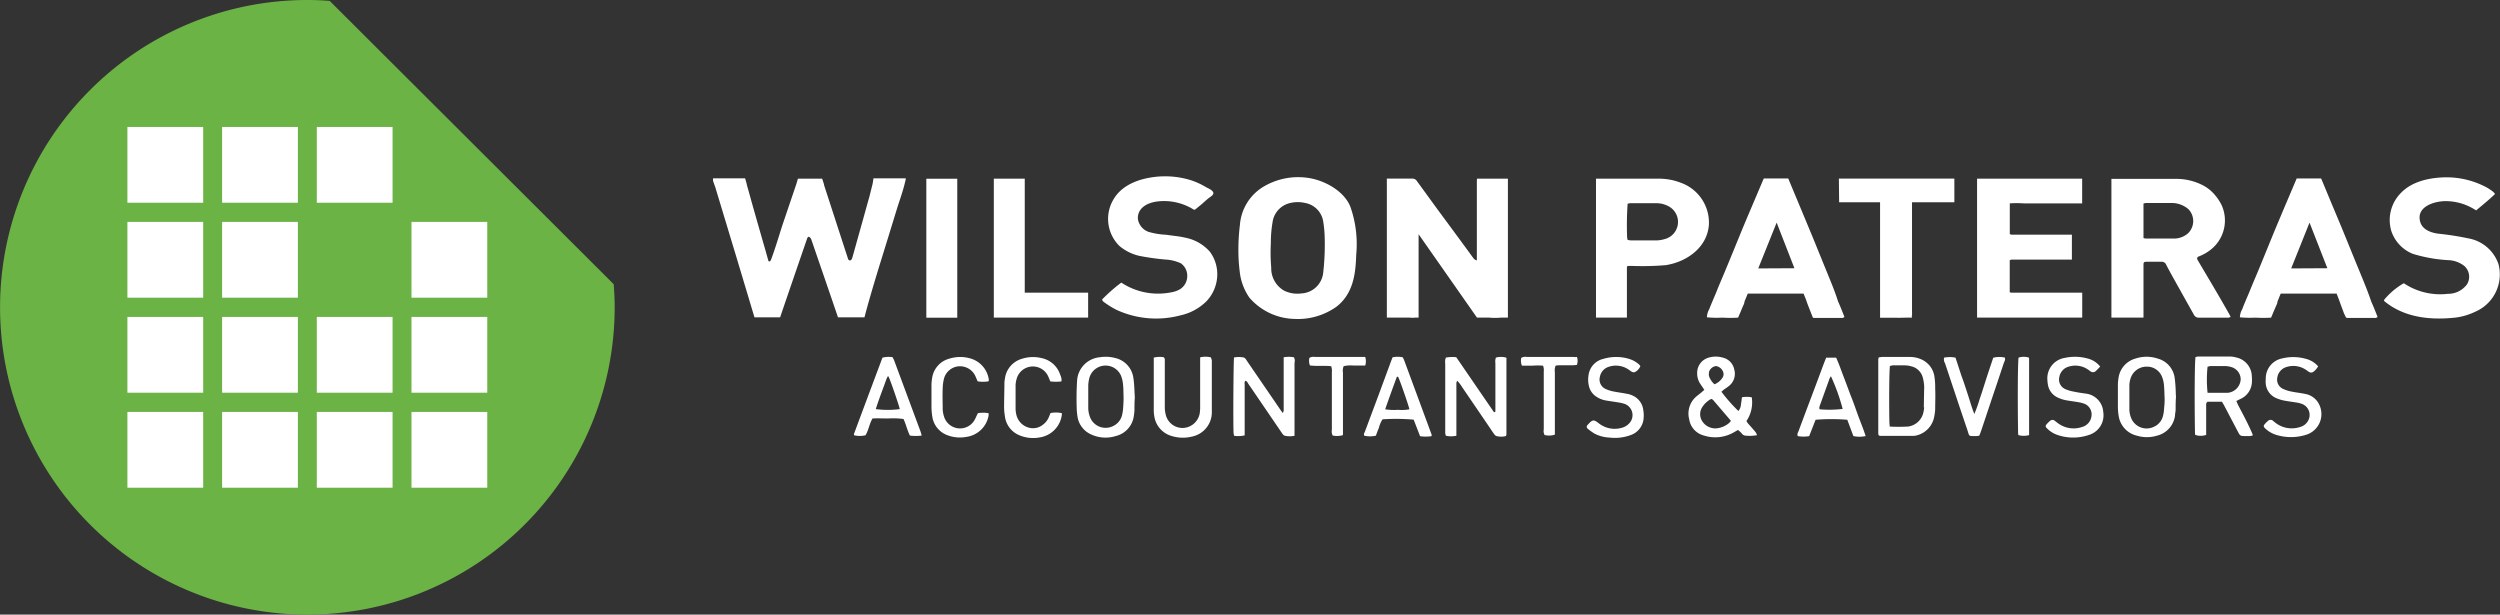 <svg id="Layer_1" data-name="Layer 1" xmlns="http://www.w3.org/2000/svg" viewBox="0 0 389.68 95.8"><rect x="0" y="0" width="389.68" height="95.8" fill="#333333" stroke="none"/><defs><style>.cls-1{fill:#77797c;}.cls-2{fill:#6bb345;}.cls-3{fill:#fff;}</style></defs><title>Wilspon Pateras_Accountants</title><path class="cls-1" d="M60.22,9.76" transform="translate(-9.49 -9.77)"/><path class="cls-2" d="M60.88,9.91c-1.15-.09-2.31-.14-3.49-.14a47.9,47.9,0,1,0,47.91,47.9c0-1.21-.06-2.41-.15-3.6Z" transform="translate(-9.49 -9.77)"/><rect class="cls-3" x="19.86" y="19.79" width="11.81" height="11.81"/><rect class="cls-3" x="34.62" y="19.79" width="11.81" height="11.81"/><rect class="cls-3" x="49.38" y="19.79" width="11.81" height="11.81"/><rect class="cls-3" x="19.86" y="34.59" width="11.81" height="11.81"/><rect class="cls-3" x="34.62" y="34.59" width="11.81" height="11.81"/><rect class="cls-3" x="64.14" y="34.59" width="11.81" height="11.81"/><rect class="cls-3" x="19.86" y="49.4" width="11.81" height="11.81"/><rect class="cls-3" x="34.62" y="49.4" width="11.81" height="11.81"/><rect class="cls-3" x="49.38" y="49.4" width="11.81" height="11.81"/><rect class="cls-3" x="64.14" y="49.4" width="11.81" height="11.81"/><rect class="cls-3" x="19.86" y="64.21" width="11.81" height="11.81"/><rect class="cls-3" x="34.62" y="64.21" width="11.81" height="11.81"/><rect class="cls-3" x="49.38" y="64.21" width="11.81" height="11.81"/><rect class="cls-3" x="64.14" y="64.21" width="11.81" height="11.81"/><path class="cls-3" d="M244.3,65.57s0,0-.06-.06a2.92,2.92,0,0,0-1.58,0,1.84,1.84,0,0,0-.08.87V73c0,.24,0,.49,0,.73s0,.28-.23.28l-5.87-8.56a5.44,5.44,0,0,0-1.62.06,1.8,1.8,0,0,0-.1.91v8.86c0,.65,0,1.3,0,1.95a2,2,0,0,0,.1.46,3.8,3.8,0,0,0,1.64,0c0-.36,0-.65,0-.95v-6c0-.44,0-.87,0-1.3a1.42,1.42,0,0,1,.13-.32,5.57,5.57,0,0,1,.77,1l4.21,6.18c.26.38.51.77.78,1.14.09.12.23.28.36.3a3,3,0,0,0,1.47,0,1.6,1.6,0,0,0,.08-.2c0-.22,0-.44,0-.65l0-11.14A.31.31,0,0,0,244.3,65.57Z" transform="translate(-9.49 -9.77)"/><path class="cls-3" d="M211.18,65.46a4.56,4.56,0,0,0-1.6,0c0,.36,0,.65,0,1v6.34c0,.32,0,.65,0,1a2,2,0,0,1-.13.34c-.15-.19-.25-.31-.34-.44l-5.19-7.58a3.51,3.51,0,0,0-.27-.4.62.62,0,0,0-.32-.23,3.92,3.92,0,0,0-1.49,0c-.09.67-.15,10.24-.07,11.76a2.53,2.53,0,0,0,.09.45,4.35,4.35,0,0,0,1.64-.07c0-.32,0-.61,0-.91,0-2.3,0-4.6,0-6.91,0-.23-.08-.48.11-.69.29.08.36.33.49.52l4.4,6.45c.31.44.6.9.92,1.34a.69.69,0,0,0,.37.27,3.9,3.9,0,0,0,1.48,0c0-.22,0-.4,0-.58V66.33A1.23,1.23,0,0,0,211.18,65.46Z" transform="translate(-9.49 -9.77)"/><path class="cls-3" d="M282,75.83a3.25,3.25,0,0,1-.29-.43,5.18,5.18,0,0,0,.83-3.7,4,4,0,0,0-1.53,0c-.05.38-.09.76-.16,1.13a1.6,1.6,0,0,1-.4,1,25.66,25.66,0,0,1-2.64-3c.16-.13.27-.24.4-.34s.54-.36.79-.57a2.41,2.41,0,0,0,.81-2.56,2.35,2.35,0,0,0-1.76-1.84,3.92,3.92,0,0,0-2.25,0,2.46,2.46,0,0,0-1.77,2.37,2.91,2.91,0,0,0,.52,1.76l.6.89-.45.39c-.27.23-.55.43-.82.66a3.49,3.49,0,0,0-1.09,3.54,3.08,3.08,0,0,0,2.27,2.52,5.78,5.78,0,0,0,4.7-.5l.63-.36a3.62,3.62,0,0,1,.66.63.8.8,0,0,0,.41.24,6.12,6.12,0,0,0,1.9-.06,2.38,2.38,0,0,0-.21-.45C282.81,76.73,282.42,76.29,282,75.83Zm-6.15-8a1.33,1.33,0,0,1,1.11-1,1.42,1.42,0,0,1,1.15,1,1,1,0,0,1-.15.84,2.66,2.66,0,0,1-1.23,1,3.16,3.16,0,0,1-.78-1.07A1.15,1.15,0,0,1,275.89,67.82ZM279,75.71a3.53,3.53,0,0,1-1.59.77,2.41,2.41,0,0,1-2.55-1,2,2,0,0,1,0-2.3,3.57,3.57,0,0,1,1.36-1.23,1,1,0,0,1,.17.07.69.69,0,0,1,.18.16l2.72,3.18A1.65,1.65,0,0,1,279,75.71Z" transform="translate(-9.49 -9.77)"/><path class="cls-3" d="M358.34,72.89c-.09-.19-.17-.38-.27-.62l.68-.33a3,3,0,0,0,1.74-2.46,5.25,5.25,0,0,0,0-1,3.08,3.08,0,0,0-2.47-3,3.91,3.91,0,0,0-1-.14c-1.62,0-3.25,0-4.87,0-.15,0-.3.06-.44.08-.13.75-.17,6.27-.09,11.49,0,.21,0,.42.05.65a2.61,2.61,0,0,0,1.7,0c0-.29,0-.56,0-.83V73.1c0-.23-.06-.49.21-.71.17,0,.39,0,.6,0,.54,0,1.08,0,1.65,0,.15.25.25.41.34.58l2.1,4c.4.76.4.76,1.23.77h.73a2.63,2.63,0,0,0,.43-.12c-.1-.24-.16-.44-.26-.63C359.79,75.62,359.06,74.26,358.34,72.89ZM356.7,71c-1,0-2.05,0-3.11,0a19.18,19.18,0,0,1,0-4.08c.13,0,.28-.08.43-.09.78,0,1.57,0,2.35,0a3.59,3.59,0,0,1,1,.18,2,2,0,0,1,1.38,1.9A2.23,2.23,0,0,1,356.7,71Z" transform="translate(-9.49 -9.77)"/><path class="cls-3" d="M311,68.38a3.47,3.47,0,0,0-2-2.58,4.33,4.33,0,0,0-1.81-.39h-4.39a4.37,4.37,0,0,0-.48.08,3.22,3.22,0,0,0-.06.35q0,5.77,0,11.54a.83.83,0,0,0,.08.26.82.82,0,0,0,.21.07h5l.32,0A3.69,3.69,0,0,0,311,74.61a7.53,7.53,0,0,0,.13-1c0-1.11.06-2.22,0-3.33A10.38,10.38,0,0,0,311,68.38Zm-1.59,4.88a4.61,4.61,0,0,1-.17,1,2.82,2.82,0,0,1-2.36,2,26.7,26.7,0,0,1-2.84,0c0-.31-.05-.52-.05-.73-.07-4.43,0-8,.08-8.7a2.18,2.18,0,0,1,.44-.11c.64,0,1.29,0,1.94,0a3.74,3.74,0,0,1,.88.13,2.44,2.44,0,0,1,1.9,1.89,6.36,6.36,0,0,1,.19,1.36C309.39,71.21,309.38,72.24,309.36,73.26Z" transform="translate(-9.49 -9.77)"/><path class="cls-3" d="M183.31,65.57a5.82,5.82,0,0,0-2.42-.11,3.89,3.89,0,0,0-3.5,3.5,44.25,44.25,0,0,0-.07,4.46,9.89,9.89,0,0,0,.11,1.21,3.63,3.63,0,0,0,2.15,2.86,5.29,5.29,0,0,0,3.81.25,3.71,3.71,0,0,0,2.83-3.12,8.78,8.78,0,0,0,.1-.88c0-.68,0-1.36.06-2h0c-.07-1-.07-2-.22-3A3.69,3.69,0,0,0,183.31,65.57Zm1.24,7.9a7.25,7.25,0,0,1-.16,1,2.56,2.56,0,0,1-1.46,1.74,2.6,2.6,0,0,1-3.54-1.43,4.16,4.16,0,0,1-.27-1.35c0-1.21,0-2.43,0-3.64a5.18,5.18,0,0,1,.12-.88,2.62,2.62,0,0,1,5-.54,5,5,0,0,1,.3,1.33c.07.65.06,1.3.08,1.89S184.59,72.88,184.55,73.47Z" transform="translate(-9.49 -9.77)"/><path class="cls-3" d="M348.62,70.6a19.65,19.65,0,0,0-.17-2,3.6,3.6,0,0,0-2.61-2.93,5.44,5.44,0,0,0-3.52,0,3.63,3.63,0,0,0-2.61,3,7.32,7.32,0,0,0-.1,1c0,1.16,0,2.32,0,3.49a9,9,0,0,0,.11,1.37,3.73,3.73,0,0,0,2.89,3.16,5.37,5.37,0,0,0,3.05,0,3.73,3.73,0,0,0,2.85-3.09c0-.3.08-.6.1-.89,0-.7,0-1.41.06-2.11h0C348.63,71.31,348.64,71,348.62,70.6Zm-1.82,3a5.07,5.07,0,0,1-.16,1,2.49,2.49,0,0,1-1.41,1.69,2.6,2.6,0,0,1-3.56-1.37,4,4,0,0,1-.27-1.26c0-1.29,0-2.59,0-3.89a4,4,0,0,1,.18-1,2.62,2.62,0,0,1,2.59-1.85,2.5,2.5,0,0,1,2.33,1.61,4.45,4.45,0,0,1,.29,1.26c.07.67.07,1.35.1,2S346.85,73,346.8,73.58Z" transform="translate(-9.49 -9.77)"/><path class="cls-3" d="M298,71.52c-.38-1-.74-2-1.13-3s-.71-2-1.18-3c-.26,0-.5,0-.74,0s-.53,0-.81,0l-.29.72c-.4,1.06-.79,2.13-1.19,3.19-.94,2.51-1.89,5-2.82,7.52-.09.24-.28.48-.12.8a5.27,5.27,0,0,0,1.77,0l1-2.55a30.16,30.16,0,0,1,4.94,0l.95,2.54a4.41,4.41,0,0,0,1.91,0c-.33-1.06-.75-2.05-1.12-3.05S298.42,72.54,298,71.52Zm-4.91,2a1.42,1.42,0,0,1,0-.36l1.59-4.42c.05-.11.13-.21.2-.33a31.42,31.42,0,0,1,1.83,5.1A17.16,17.16,0,0,1,293.13,73.57Z" transform="translate(-9.49 -9.77)"/><path class="cls-3" d="M148.86,65.94c-.06-.17-.17-.32-.25-.5a4,4,0,0,0-1.57.08q-2.22,5.92-4.43,11.86a.59.59,0,0,0,0,.23,3.63,3.63,0,0,0,1.79,0c.48-.79.59-1.76,1.09-2.61.81-.05,1.62,0,2.43,0a12,12,0,0,1,2.4.08c.41.86.58,1.77,1,2.58a6.68,6.68,0,0,0,1.84,0c-.09-.3-.13-.5-.21-.7ZM146,73.54c.49-1.57,1.1-3.1,1.65-4.65.05-.14.13-.27.26-.53.08.16.13.22.16.29.37.85,1.57,4.37,1.67,4.89A14.62,14.62,0,0,1,146,73.54Z" transform="translate(-9.49 -9.77)"/><path class="cls-3" d="M228.35,65.9a3,3,0,0,0-.22-.44,4,4,0,0,0-1.57,0c-.11.27-.22.54-.32.82L224.5,71q-1.12,3-2.24,6c-.08.22-.26.43-.12.68a4,4,0,0,0,1.81,0c.15-.4.3-.83.48-1.25a4.2,4.2,0,0,1,.56-1.3,31.89,31.89,0,0,1,4.85.05l1,2.58a6.12,6.12,0,0,0,1.77,0c0-.09.07-.15.05-.19Q230.49,71.68,228.35,65.9Zm-.95,7.75a8.7,8.7,0,0,1-2-.08c.61-1.77,1.22-3.43,1.83-5.09.13,0,.2.06.22.09.35.77,1.61,4.42,1.73,5A6.62,6.62,0,0,1,227.4,73.65Z" transform="translate(-9.49 -9.77)"/><path class="cls-3" d="M198.23,65.47a3.63,3.63,0,0,0-1.67,0c0,.31,0,.61,0,.9q0,3.33,0,6.67a7.14,7.14,0,0,1-.06,1.13,2.76,2.76,0,0,1-2.5,2.3,2.69,2.69,0,0,1-2.75-1.86,4.76,4.76,0,0,1-.2-1.36c0-1,0-2,0-3V66.15c0-.24.06-.5-.18-.7a3.85,3.85,0,0,0-1.54.06c0,.24,0,.48,0,.72q0,3.69,0,7.4a5.29,5.29,0,0,0,.08,1,3.78,3.78,0,0,0,2.74,3.11,5.88,5.88,0,0,0,3.14.08,3.86,3.86,0,0,0,3.09-3.87c0-2.65,0-5.31,0-8A3.09,3.09,0,0,0,198.23,65.47Z" transform="translate(-9.49 -9.77)"/><path class="cls-3" d="M334.67,71.13c-.67-.09-1.34-.19-2-.33a5.57,5.57,0,0,1-1.24-.37,1.62,1.62,0,0,1-.95-1.87,2,2,0,0,1,1.34-1.6,3.47,3.47,0,0,1,3.11.4c.16.1.3.23.47.33a.61.61,0,0,0,.75-.07c.23-.21.45-.45.7-.71a3.62,3.62,0,0,0-2-1.27,7.44,7.44,0,0,0-3.54-.08,3.22,3.22,0,0,0-2.68,3.53,2.61,2.61,0,0,0,.05.48,2.68,2.68,0,0,0,1.61,2.19,5.17,5.17,0,0,0,1.15.38c.66.13,1.34.2,2,.32a5.19,5.19,0,0,1,.94.24,1.78,1.78,0,0,1,1.12,1.88,2,2,0,0,1-1.49,1.75,4.07,4.07,0,0,1-3.71-.57c-.18-.12-.34-.27-.52-.39a.54.54,0,0,0-.74,0,4.18,4.18,0,0,0-.52.51c-.24.26-.22.42.06.68a4.19,4.19,0,0,0,1.59,1,7.6,7.6,0,0,0,4.94,0A3.2,3.2,0,0,0,337.33,74,3.08,3.08,0,0,0,334.67,71.13Z" transform="translate(-9.49 -9.77)"/><path class="cls-3" d="M368.8,71.17c-.71-.15-1.44-.22-2.16-.37a5.81,5.81,0,0,1-1.3-.42,1.57,1.57,0,0,1-.88-1.75A2,2,0,0,1,365.82,67a3.51,3.51,0,0,1,3.11.42c.16.09.3.23.47.32a.6.6,0,0,0,.75-.07,2.57,2.57,0,0,0,.67-.8,3.76,3.76,0,0,0-1.95-1.18,7.27,7.27,0,0,0-3.62-.06,3.17,3.17,0,0,0-2.59,3.2,4.3,4.3,0,0,0,0,.8,2.71,2.71,0,0,0,1.62,2.19,5.93,5.93,0,0,0,1.15.37c.64.13,1.29.2,1.93.31a4.3,4.3,0,0,1,.94.23,1.83,1.83,0,0,1,1,2.54A2,2,0,0,1,368,76.33a4.13,4.13,0,0,1-3.71-.57c-.16-.11-.3-.24-.45-.35a.58.58,0,0,0-.87,0,3.33,3.33,0,0,0-.46.46c-.22.24-.21.41,0,.62a4.37,4.37,0,0,0,1.8,1.07,7.82,7.82,0,0,0,4.57,0,3.37,3.37,0,0,0,2.19-4.55A3,3,0,0,0,368.8,71.17Z" transform="translate(-9.49 -9.77)"/><path class="cls-3" d="M264,71.44a3.35,3.35,0,0,0-.93-.29c-.69-.14-1.39-.22-2.08-.36a5.19,5.19,0,0,1-1.23-.39,1.62,1.62,0,0,1-.89-1.9,2,2,0,0,1,1.39-1.56,3.49,3.49,0,0,1,3.1.45c.16.1.3.23.47.32a.56.56,0,0,0,.61,0,1.92,1.92,0,0,0,.74-.87,1.81,1.81,0,0,0-.25-.3,4.22,4.22,0,0,0-1.48-.82,7,7,0,0,0-4.09,0,3,3,0,0,0-2.27,2.6,4.14,4.14,0,0,0,.05,1.53,2.67,2.67,0,0,0,1.13,1.72,3.85,3.85,0,0,0,1.57.63c.64.11,1.28.19,1.92.3a6,6,0,0,1,.95.22,1.86,1.86,0,0,1,.65,3.12,2.3,2.3,0,0,1-1,.59,4,4,0,0,1-3.69-.7c-.83-.66-1-.49-1.66.21l-.06.07a.37.37,0,0,0,0,.57,9.65,9.65,0,0,0,1.05.76,5.44,5.44,0,0,0,2.33.63,7.11,7.11,0,0,0,3.36-.39,3,3,0,0,0,2-2.7,4.76,4.76,0,0,0-.05-1.13A2.83,2.83,0,0,0,264,71.44Z" transform="translate(-9.49 -9.77)"/><path class="cls-3" d="M173.24,74.15c-.1.25-.2.47-.29.7a2.73,2.73,0,0,1-.9,1.12,2.45,2.45,0,0,1-1.91.52,2.72,2.72,0,0,1-2.25-2.17,4.48,4.48,0,0,1-.1-.81c0-1.24,0-2.49,0-3.73a4.13,4.13,0,0,1,.18-1,2.62,2.62,0,0,1,4.94-.26c.1.22.19.45.29.7a7.21,7.21,0,0,0,1.74,0,1.77,1.77,0,0,0-.18-1,3.88,3.88,0,0,0-3-2.65,5.56,5.56,0,0,0-2.89.1,3.7,3.7,0,0,0-2.74,3.11,4.41,4.41,0,0,0-.08.72c0,1.25-.05,2.49-.05,3.74a8.94,8.94,0,0,0,.12,1.37,3.67,3.67,0,0,0,2.25,3,5.53,5.53,0,0,0,3.19.34A4.09,4.09,0,0,0,175,74.43c0-.07,0-.15,0-.26A4.32,4.32,0,0,0,173.24,74.15Z" transform="translate(-9.49 -9.77)"/><path class="cls-3" d="M156.61,68.87a2.6,2.6,0,0,1,2.27-2,2.66,2.66,0,0,1,2.53,1.3,6.28,6.28,0,0,1,.27.59l.2.45a5.25,5.25,0,0,0,1.68,0,.87.87,0,0,0,.07-.17,4,4,0,0,0-2.79-3.37,5.66,5.66,0,0,0-3.36,0,3.66,3.66,0,0,0-2.7,3.05,8.65,8.65,0,0,0-.1.89c0,1.21,0,2.43,0,3.65a10.15,10.15,0,0,0,.13,1.45A3.63,3.63,0,0,0,157,77.54a5.43,5.43,0,0,0,3.11.33,4.07,4.07,0,0,0,3.47-3.3,2.67,2.67,0,0,0,0-.4,5.16,5.16,0,0,0-1.66,0l-.22.44a6.72,6.72,0,0,1-.32.66,2.61,2.61,0,0,1-4.76-.63,4.24,4.24,0,0,1-.19-1.12c0-1-.05-2.11,0-3.16A7,7,0,0,1,156.61,68.87Z" transform="translate(-9.49 -9.77)"/><path class="cls-3" d="M320.18,65.53l-.71,2.12c-.24.72-.47,1.44-.7,2.17s-.46,1.44-.71,2.16a19.62,19.62,0,0,1-.83,2.32c-.44-1.12-.7-2.09-1-3s-.64-2-1-2.93l-.93-2.85a4.49,4.49,0,0,0-1.79,0,1.33,1.33,0,0,0,.16.89c1.15,3.44,2.29,6.89,3.46,10.33.37,1.09.09,1,1.46,1a2.45,2.45,0,0,0,.42-.07c.09-.23.19-.45.26-.68.47-1.39.93-2.78,1.39-4.16.72-2.14,1.44-4.26,2.14-6.4.1-.29.31-.58.19-.92A3.85,3.85,0,0,0,320.18,65.53Z" transform="translate(-9.49 -9.77)"/><path class="cls-3" d="M254.8,65.41h-7.31a1.31,1.31,0,0,0-.88.14,2,2,0,0,0,.11,1.22l1.61,0a10.45,10.45,0,0,1,1.68,0,2,2,0,0,1,.11.92c0,3,0,6,0,9a1.34,1.34,0,0,0,.13.89,3,3,0,0,0,1.6-.06c0-.31,0-.61,0-.9q0-4.42,0-8.86a1.88,1.88,0,0,1,.12-1,5.73,5.73,0,0,1,.61-.06h2.19a4.12,4.12,0,0,0,.52-.06,1.91,1.91,0,0,0,0-1.25C255.17,65.45,255,65.42,254.8,65.41Z" transform="translate(-9.49 -9.77)"/><path class="cls-3" d="M222.29,65.41h-7.82a1.31,1.31,0,0,0-.88.14,2,2,0,0,0,.08,1.18c1.11.15,2.22,0,3.31.12a2,2,0,0,1,.11.91q0,4.5,0,9a1.48,1.48,0,0,0,.12.89,3.06,3.06,0,0,0,1.61-.06c0-.31,0-.6,0-.9q0-4.42,0-8.85a1.86,1.86,0,0,1,.11-1,5.27,5.27,0,0,1,1.59-.09c.56,0,1.13,0,1.77,0A2.23,2.23,0,0,0,222.29,65.41Z" transform="translate(-9.49 -9.77)"/><path class="cls-3" d="M325.74,65.51a2.71,2.71,0,0,0-1.61,0c-.12.69-.16,6.26-.08,11.44,0,.21,0,.42.05.64a3.15,3.15,0,0,0,1.67,0c0-.22,0-.35,0-.49,0-3.73,0-7.47,0-11.2A2.12,2.12,0,0,0,325.74,65.51Z" transform="translate(-9.49 -9.77)"/><path class="cls-3" d="M307.52,58.37v.43A3.09,3.09,0,0,0,307.52,58.37Z" transform="translate(-9.49 -9.77)"/><path class="cls-3" d="M305.16,59.28h0Z" transform="translate(-9.49 -9.77)"/><path class="cls-3" d="M305.16,59.28h2.36V58.8a1,1,0,0,1-.09.38A18.57,18.57,0,0,1,305.16,59.28Z" transform="translate(-9.49 -9.77)"/><rect class="cls-3" x="144.39" y="27.86" width="4.82" height="21.66"/><path class="cls-3" d="M294.18,52c-.74-1.8-1.46-3.6-2.2-5.4l-2.46-5.91c-.34-.8-.92-2.2-1.29-3.1h-3.81c-.06.12-.11.25-.13.28l-2,4.71c-.56,1.32-1.12,2.64-1.67,4-.71,1.73-1.41,3.46-2.13,5.18-.48,1.17-1,2.34-1.46,3.51-.37.9-.77,1.79-1.12,2.7a2.73,2.73,0,0,0-.36,1.26,16.46,16.46,0,0,0,2.43.05,19.77,19.77,0,0,0,2.43,0l.43-1c.11-.28.23-.57.36-.85s.13-.32.19-.48a.65.65,0,0,0,0-.13l.41-1,.12-.29h8.7l.13.34.23.56c.13.39.27.78.42,1.16h0l.66,1.68.15.06c1.49,0,3,0,4.47,0,.09,0,.17-.08.31-.15-.33-.84-.64-1.64-1-2.43C295.48,55.12,294.82,53.58,294.18,52Zm-10.63-.39.37-.92h0l2.5-6.22,2.77,7.11Z" transform="translate(-9.49 -9.77)"/><path class="cls-3" d="M354.42,54.33c-.78-1.33-1.58-2.66-2.36-4-.18-.31-.12-.5.24-.62a6.7,6.7,0,0,0,1.49-.81,5.79,5.79,0,0,0,2-7.13A7.5,7.5,0,0,0,354.59,40a6.1,6.1,0,0,0-2-1.48,9.09,9.09,0,0,0-4-.87c-.76,0-1.52,0-2.28,0H338.6V59.28h5V50.87a.92.92,0,0,1,.09-.23,1.32,1.32,0,0,1,.3-.07h2.44a.73.73,0,0,1,.7.45c.32.63.66,1.24,1,1.86q1.64,2.94,3.29,5.88a.86.86,0,0,0,.83.53h4.55a1.37,1.37,0,0,0,.38-.12c-.07-.15-.11-.25-.16-.34Q355.74,56.56,354.42,54.33Zm-3.86-8.21a3.31,3.31,0,0,1-2,.83c-1.55,0-3.09,0-4.63,0a1.21,1.21,0,0,1-.33-.08V41.51a1.49,1.49,0,0,1,.39-.1c1.38,0,2.76,0,4.14,0a4,4,0,0,1,2.51,1A2.67,2.67,0,0,1,350.56,46.12Z" transform="translate(-9.49 -9.77)"/><path class="cls-3" d="M214.09,37.63A10.55,10.55,0,0,0,206.22,39a7.61,7.61,0,0,0-3.46,5.81,31.3,31.3,0,0,0-.24,3.9,26,26,0,0,0,.2,3.32,8.72,8.72,0,0,0,1.52,4.14,9.58,9.58,0,0,0,7,3.31,10.38,10.38,0,0,0,6.55-1.89,6.78,6.78,0,0,0,1.53-1.63c1.3-1.94,1.49-4.26,1.57-6.53a17.5,17.5,0,0,0-.94-7.5C219,39.66,216.35,38.14,214.09,37.63Zm1.65,14.66a3.61,3.61,0,0,1-3.42,3.22,4.69,4.69,0,0,1-2.68-.44,4,4,0,0,1-2-3.57,27.35,27.35,0,0,1-.06-3.84,18.87,18.87,0,0,1,.33-3.61,3.57,3.57,0,0,1,2.7-2.64,5.09,5.09,0,0,1,2.33,0,3.47,3.47,0,0,1,2.79,2.81,17.71,17.71,0,0,1,.23,2.18A38.91,38.91,0,0,1,215.74,52.29Z" transform="translate(-9.49 -9.77)"/><path class="cls-3" d="M317.66,37.62V59.28h15.52l.3,0h.57V55.39h-11a1.09,1.09,0,0,1-.3-.07l0-.07v-4.9a.74.74,0,0,1,.33-.12h9.36V46.35H323a.64.64,0,0,1-.24-.11V41.47a.09.09,0,0,1,0,0,17.2,17.2,0,0,1,2.17,0h9.11V37.62H317.66Z" transform="translate(-9.49 -9.77)"/><path class="cls-3" d="M271.52,38.27a9.44,9.44,0,0,0-3.49-.65c-1.35,0-2.71,0-4.06,0h-5.71V59.28h4.82V51.44a.84.84,0,0,1,.1-.22l.7,0a43.9,43.9,0,0,0,5.26-.12c3.29-.52,6.47-2.76,6.72-6.31A6.6,6.6,0,0,0,271.52,38.27ZM269.08,47a5,5,0,0,1-1.26.24c-1.38,0-2.76,0-4.14,0a2.94,2.94,0,0,1-.49-.08,2.27,2.27,0,0,1-.08-.41,49.69,49.69,0,0,1,.08-5.22,2,2,0,0,1,.44-.09c1.33,0,2.65,0,4,0a4.06,4.06,0,0,1,2.08.56,2.76,2.76,0,0,1-.61,5Z" transform="translate(-9.49 -9.77)"/><path class="cls-3" d="M398.93,50.93a6.07,6.07,0,0,0-4.67-4,45.07,45.07,0,0,0-4.75-.74c-1.13-.16-2.44-.62-2.78-1.85-.67-2.4,2.29-3.23,4-3.22a8.61,8.61,0,0,1,4.15,1.1l.57.34c1-.82,2-1.65,2.95-2.55a3.17,3.17,0,0,0-.28-.33,8,8,0,0,0-1-.68,13.24,13.24,0,0,0-6.84-1.58c-2.28.09-4.85.68-6.49,2.36a6,6,0,0,0-1.56,6,5.82,5.82,0,0,0,3.33,3.55,23.07,23.07,0,0,0,5.73,1,4.28,4.28,0,0,1,2.31.89,2.25,2.25,0,0,1,.42,2.88,3.66,3.66,0,0,1-3,1.47,10.2,10.2,0,0,1-6.4-1.37l-.45-.28a11.16,11.16,0,0,0-3,2.51.3.3,0,0,0-.08.18.28.28,0,0,0,.12.16c3.14,2.55,7.23,2.93,11.12,2.49a10,10,0,0,0,3-.91A6.32,6.32,0,0,0,398.93,50.93Z" transform="translate(-9.49 -9.77)"/><path class="cls-3" d="M194.25,46.82c-1-.24-2-.3-3-.46a11.54,11.54,0,0,1-2.74-.45,2.57,2.57,0,0,1-1.63-1.85,2.1,2.1,0,0,1,.34-1.54c.79-1.13,2.41-1.41,3.69-1.41a8.71,8.71,0,0,1,4.66,1.34.19.19,0,0,0,.14,0,.23.23,0,0,0,.12-.06l.92-.75c.33-.29.65-.58,1-.88s1-.59.85-1-.93-.69-1.2-.86a11,11,0,0,0-2.76-1.18,13.64,13.64,0,0,0-5.86-.27c-2.31.39-4.64,1.4-5.81,3.54a5.92,5.92,0,0,0,1,7.11,7.32,7.32,0,0,0,3.1,1.55,39.26,39.26,0,0,0,4,.57,6.58,6.58,0,0,1,2.48.59,2.38,2.38,0,0,1,1,2,2.45,2.45,0,0,1-1.06,2,3.87,3.87,0,0,1-1.41.52,10.41,10.41,0,0,1-7.81-1.51,24.71,24.71,0,0,0-3,2.64.88.88,0,0,0,.4.47l.21.15a13.2,13.2,0,0,0,1.67,1,14.76,14.76,0,0,0,10,.83,8.21,8.21,0,0,0,4-2.19,6.14,6.14,0,0,0,1.67-3.86A5.88,5.88,0,0,0,198.07,49,6.85,6.85,0,0,0,194.25,46.82Z" transform="translate(-9.49 -9.77)"/><path class="cls-3" d="M377.25,52c-.75-1.8-1.47-3.6-2.21-5.4-.81-2-1.64-3.94-2.46-5.91-.33-.8-.91-2.2-1.29-3.1h-3.81l-.12.28-2,4.71c-.55,1.32-1.12,2.64-1.67,4-.71,1.73-1.41,3.46-2.12,5.18-.48,1.17-1,2.34-1.46,3.51-.38.9-.78,1.79-1.12,2.7a2.61,2.61,0,0,0-.36,1.26,16.33,16.33,0,0,0,2.42.05,19.9,19.9,0,0,0,2.44,0l.42-1c.12-.28.24-.57.37-.85s.13-.32.19-.48a.65.65,0,0,1,0-.13l.4-1,.12-.29h8.71l.13.34.22.56.42,1.16c.11.29.22.57.32.86s.27.58.38.82c.1,0,.12.06.15.06,1.49,0,3,0,4.46,0,.09,0,.18-.08.31-.15-.33-.84-.64-1.64-1-2.43C378.55,55.12,377.89,53.58,377.25,52Zm-10.63-.39.37-.92h0l2.49-6.22,2.78,7.11Z" transform="translate(-9.49 -9.77)"/><path class="cls-3" d="M169.22,55.39V37.62h-2.94c-.38,0-.77,0-1.16,0h-.72V59.28h14.7V55.39h-9.88Z" transform="translate(-9.49 -9.77)"/><path class="cls-3" d="M239.69,38a1.64,1.64,0,0,0,0,.22V50.34c-.28,0-.49-.25-.65-.48-1.82-2.5-3.67-5-5.51-7.49l-2.91-4c-.08-.11-.17-.22-.25-.34a.83.83,0,0,0-.71-.42h-4V59.28h3.61a3.13,3.13,0,0,0,.75,0h.59v-13l9.1,13h1.93a9.51,9.51,0,0,0,1.77,0h1.12V37.62h-4.82Z" transform="translate(-9.49 -9.77)"/><path class="cls-3" d="M145.4,38.84,145,40.45c-.29,1-.59,2.1-.88,3.14l-1.76,6.29a1,1,0,0,1-.16.36.32.32,0,0,1-.36.1.52.52,0,0,1-.19-.3q-1.86-5.72-3.71-11.42c0-.15-.16-.56-.3-1h-3.77c-.12.38-.22.73-.25.83L131.5,44.7c-.6,1.84-1.14,3.72-1.82,5.53-.05.16-.21.37-.36.27a.25.25,0,0,1-.08-.17c-.11-.37-.22-.75-.32-1.13l-.24-.84c-.54-1.87-1.08-3.75-1.61-5.62-.27-.94-.53-1.88-.79-2.82-.12-.45-.26-.9-.38-1.35,0-.12-.13-.51-.27-1h-5l0,.17c0,.1,0,.3.07.4.08.28.2.55.29.83.28.94.57,1.88.85,2.82l1.7,5.63c1,3.27,2.44,8.13,3.55,11.81h4c1.25-3.68,3.05-8.92,4.21-12.28.19-.55.56-.13.67.21,1.16,3.37,2.86,8.31,4.14,12.07h4.13c1-3.89,2.83-9.65,3.75-12.65l1.29-4.2c.42-1.37.94-2.74,1.26-4.12a6.5,6.5,0,0,0,.15-.69h-5.06C145.58,38.14,145.45,38.67,145.4,38.84Z" transform="translate(-9.49 -9.77)"/><path class="cls-3" d="M296.16,41.3h6.38v18h2.62a18.57,18.57,0,0,0,2.27-.1,1,1,0,0,0,.09-.38V41.3h6.6V37.61h-18Z" transform="translate(-9.49 -9.77)"/></svg>